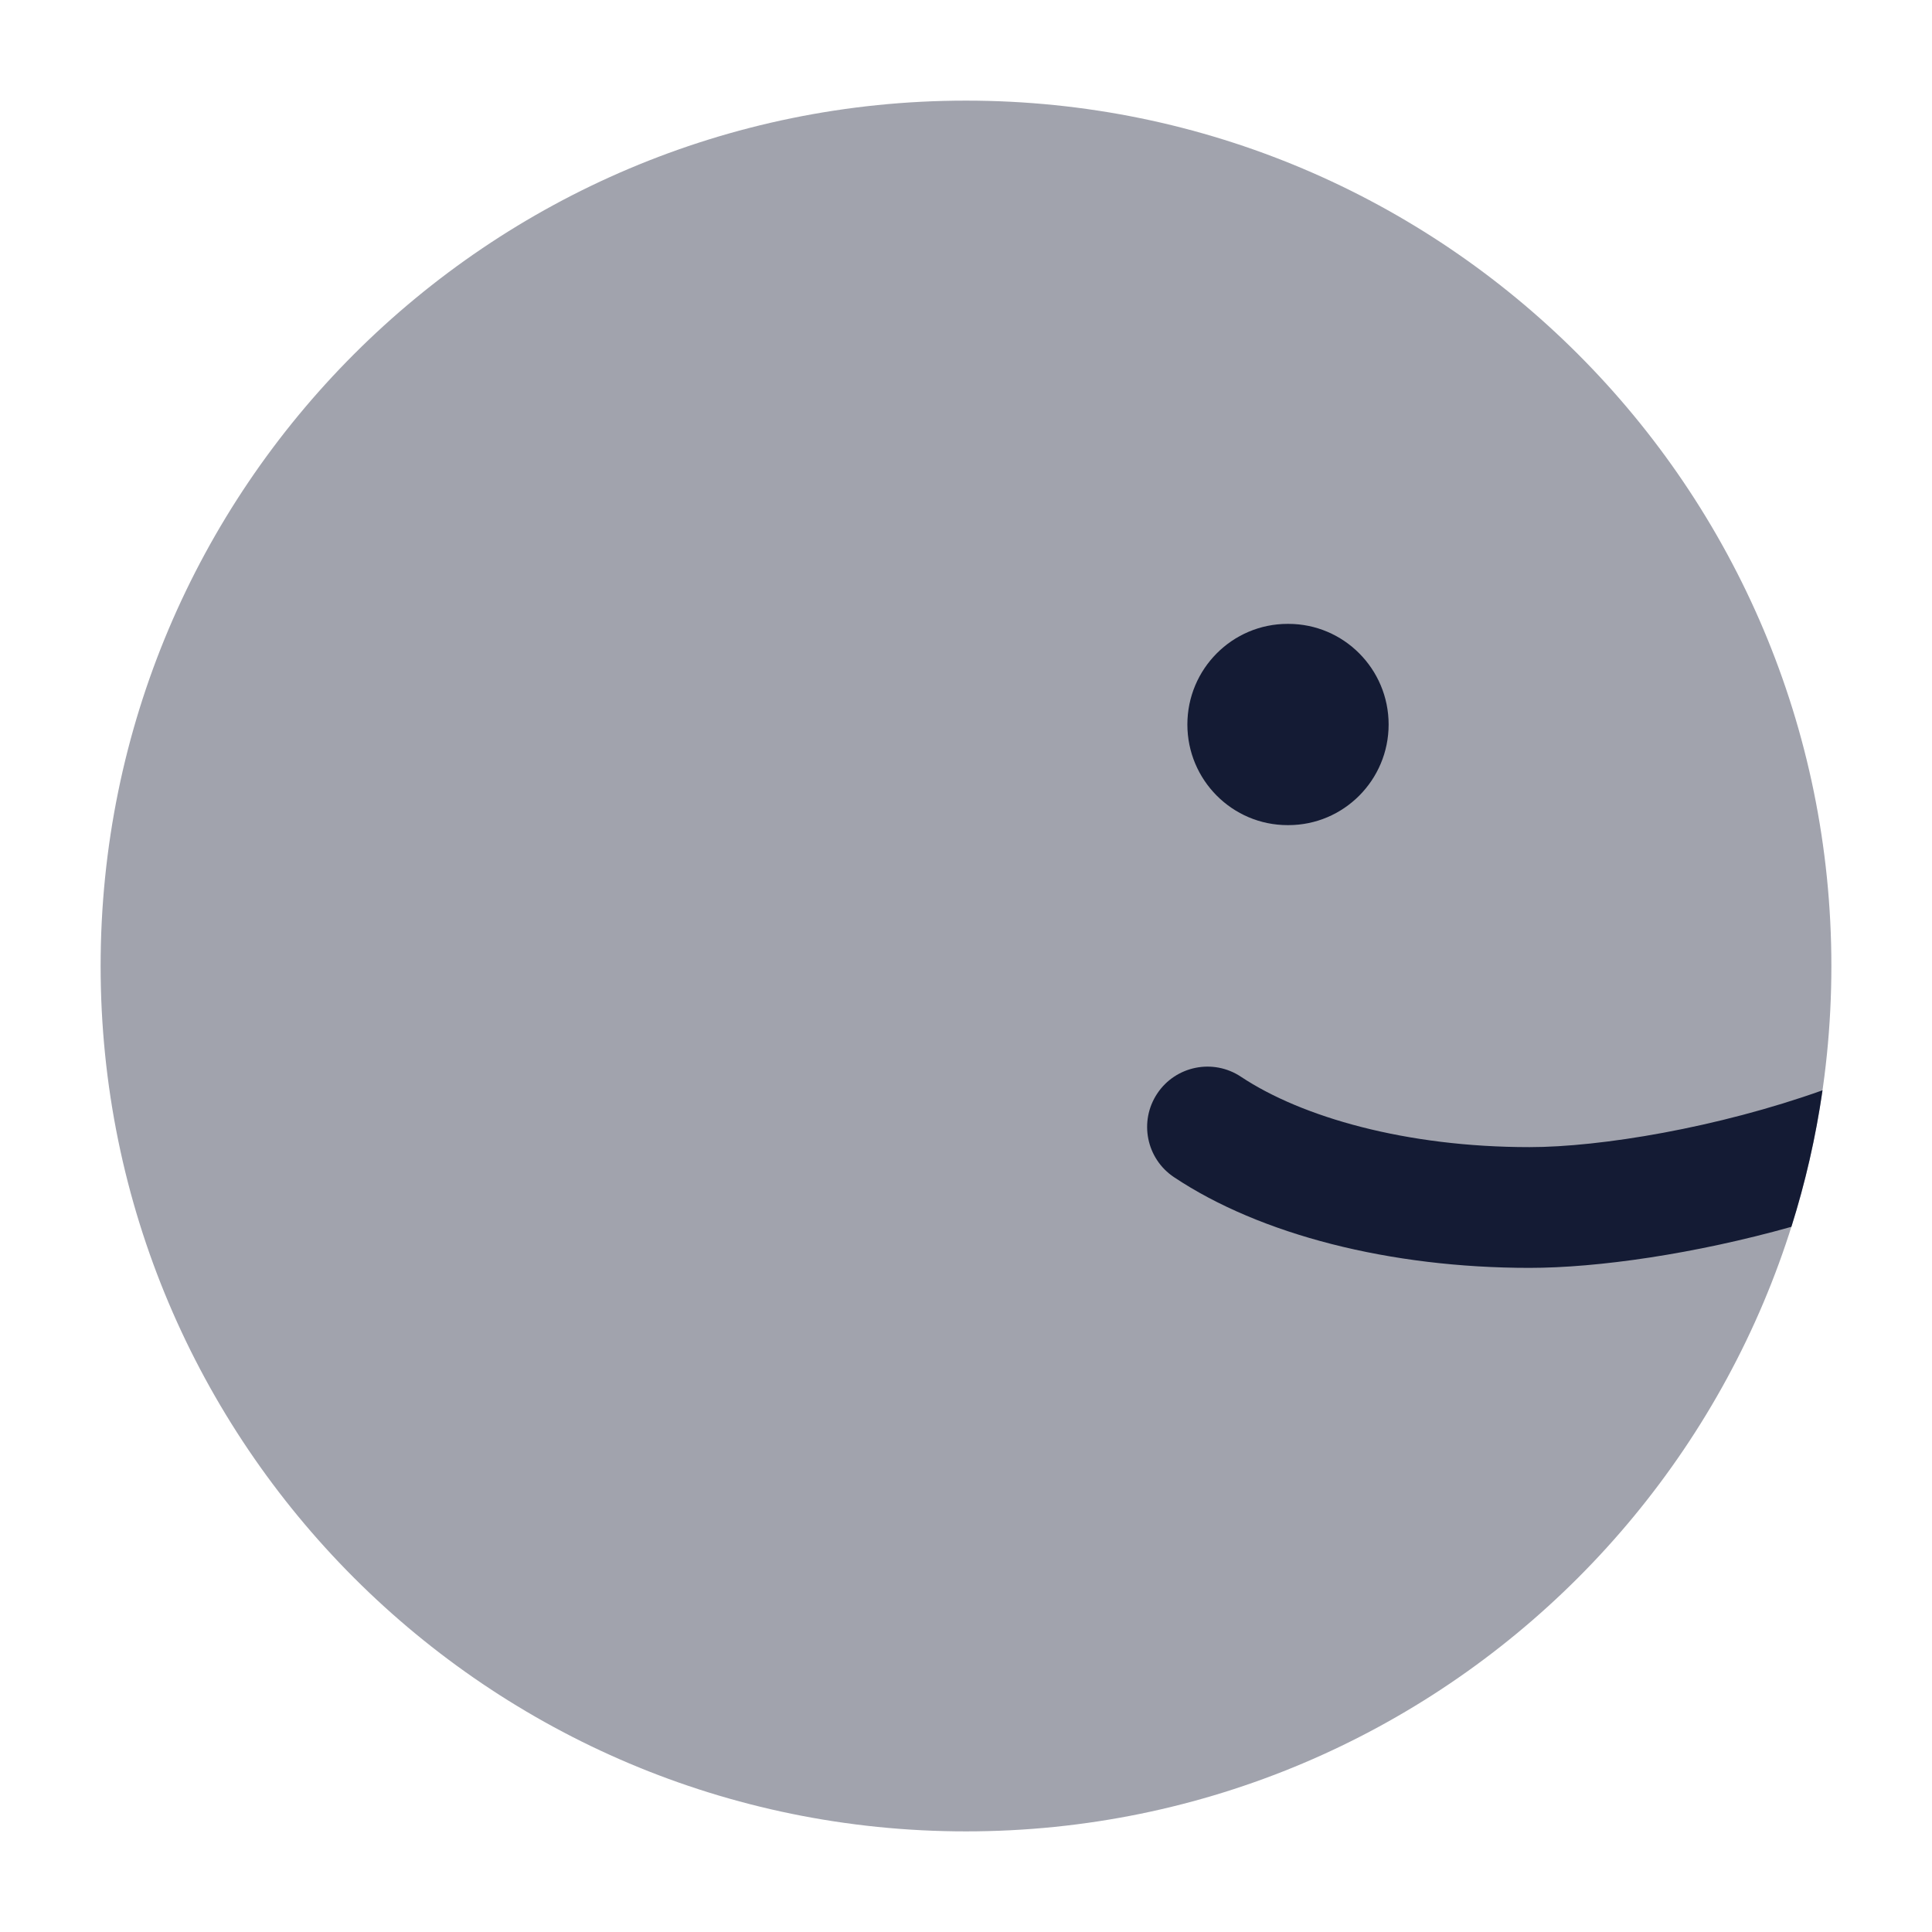 <svg width="24" height="24" viewBox="0 0 24 24" fill="none" xmlns="http://www.w3.org/2000/svg">
<path opacity="0.4" d="M1.25 12C1.25 6.063 6.063 1.25 12 1.25C17.937 1.25 22.75 6.063 22.75 12C22.75 17.937 17.937 22.75 12 22.75C6.063 22.75 1.25 17.937 1.25 12Z" fill="#141B34"/>
<path fill-rule="evenodd" clip-rule="evenodd" d="M14.75 9C14.75 8.31 15.308 7.75 15.995 7.75H16.005C16.692 7.75 17.25 8.31 17.25 9C17.25 9.69 16.692 10.25 16.005 10.25H15.995C15.308 10.25 14.75 9.69 14.75 9Z" fill="#141B34"/>
<path d="M22.253 15.24C21.057 15.576 19.849 15.75 19 15.75C17.265 15.75 15.655 15.337 14.585 14.624C14.24 14.395 14.146 13.929 14.376 13.584C14.605 13.24 15.071 13.146 15.416 13.376C16.17 13.877 17.464 14.25 19 14.25C19.884 14.25 21.338 14.009 22.64 13.544C22.556 14.126 22.426 14.692 22.253 15.24Z" fill="#141B34"/>
</svg>

